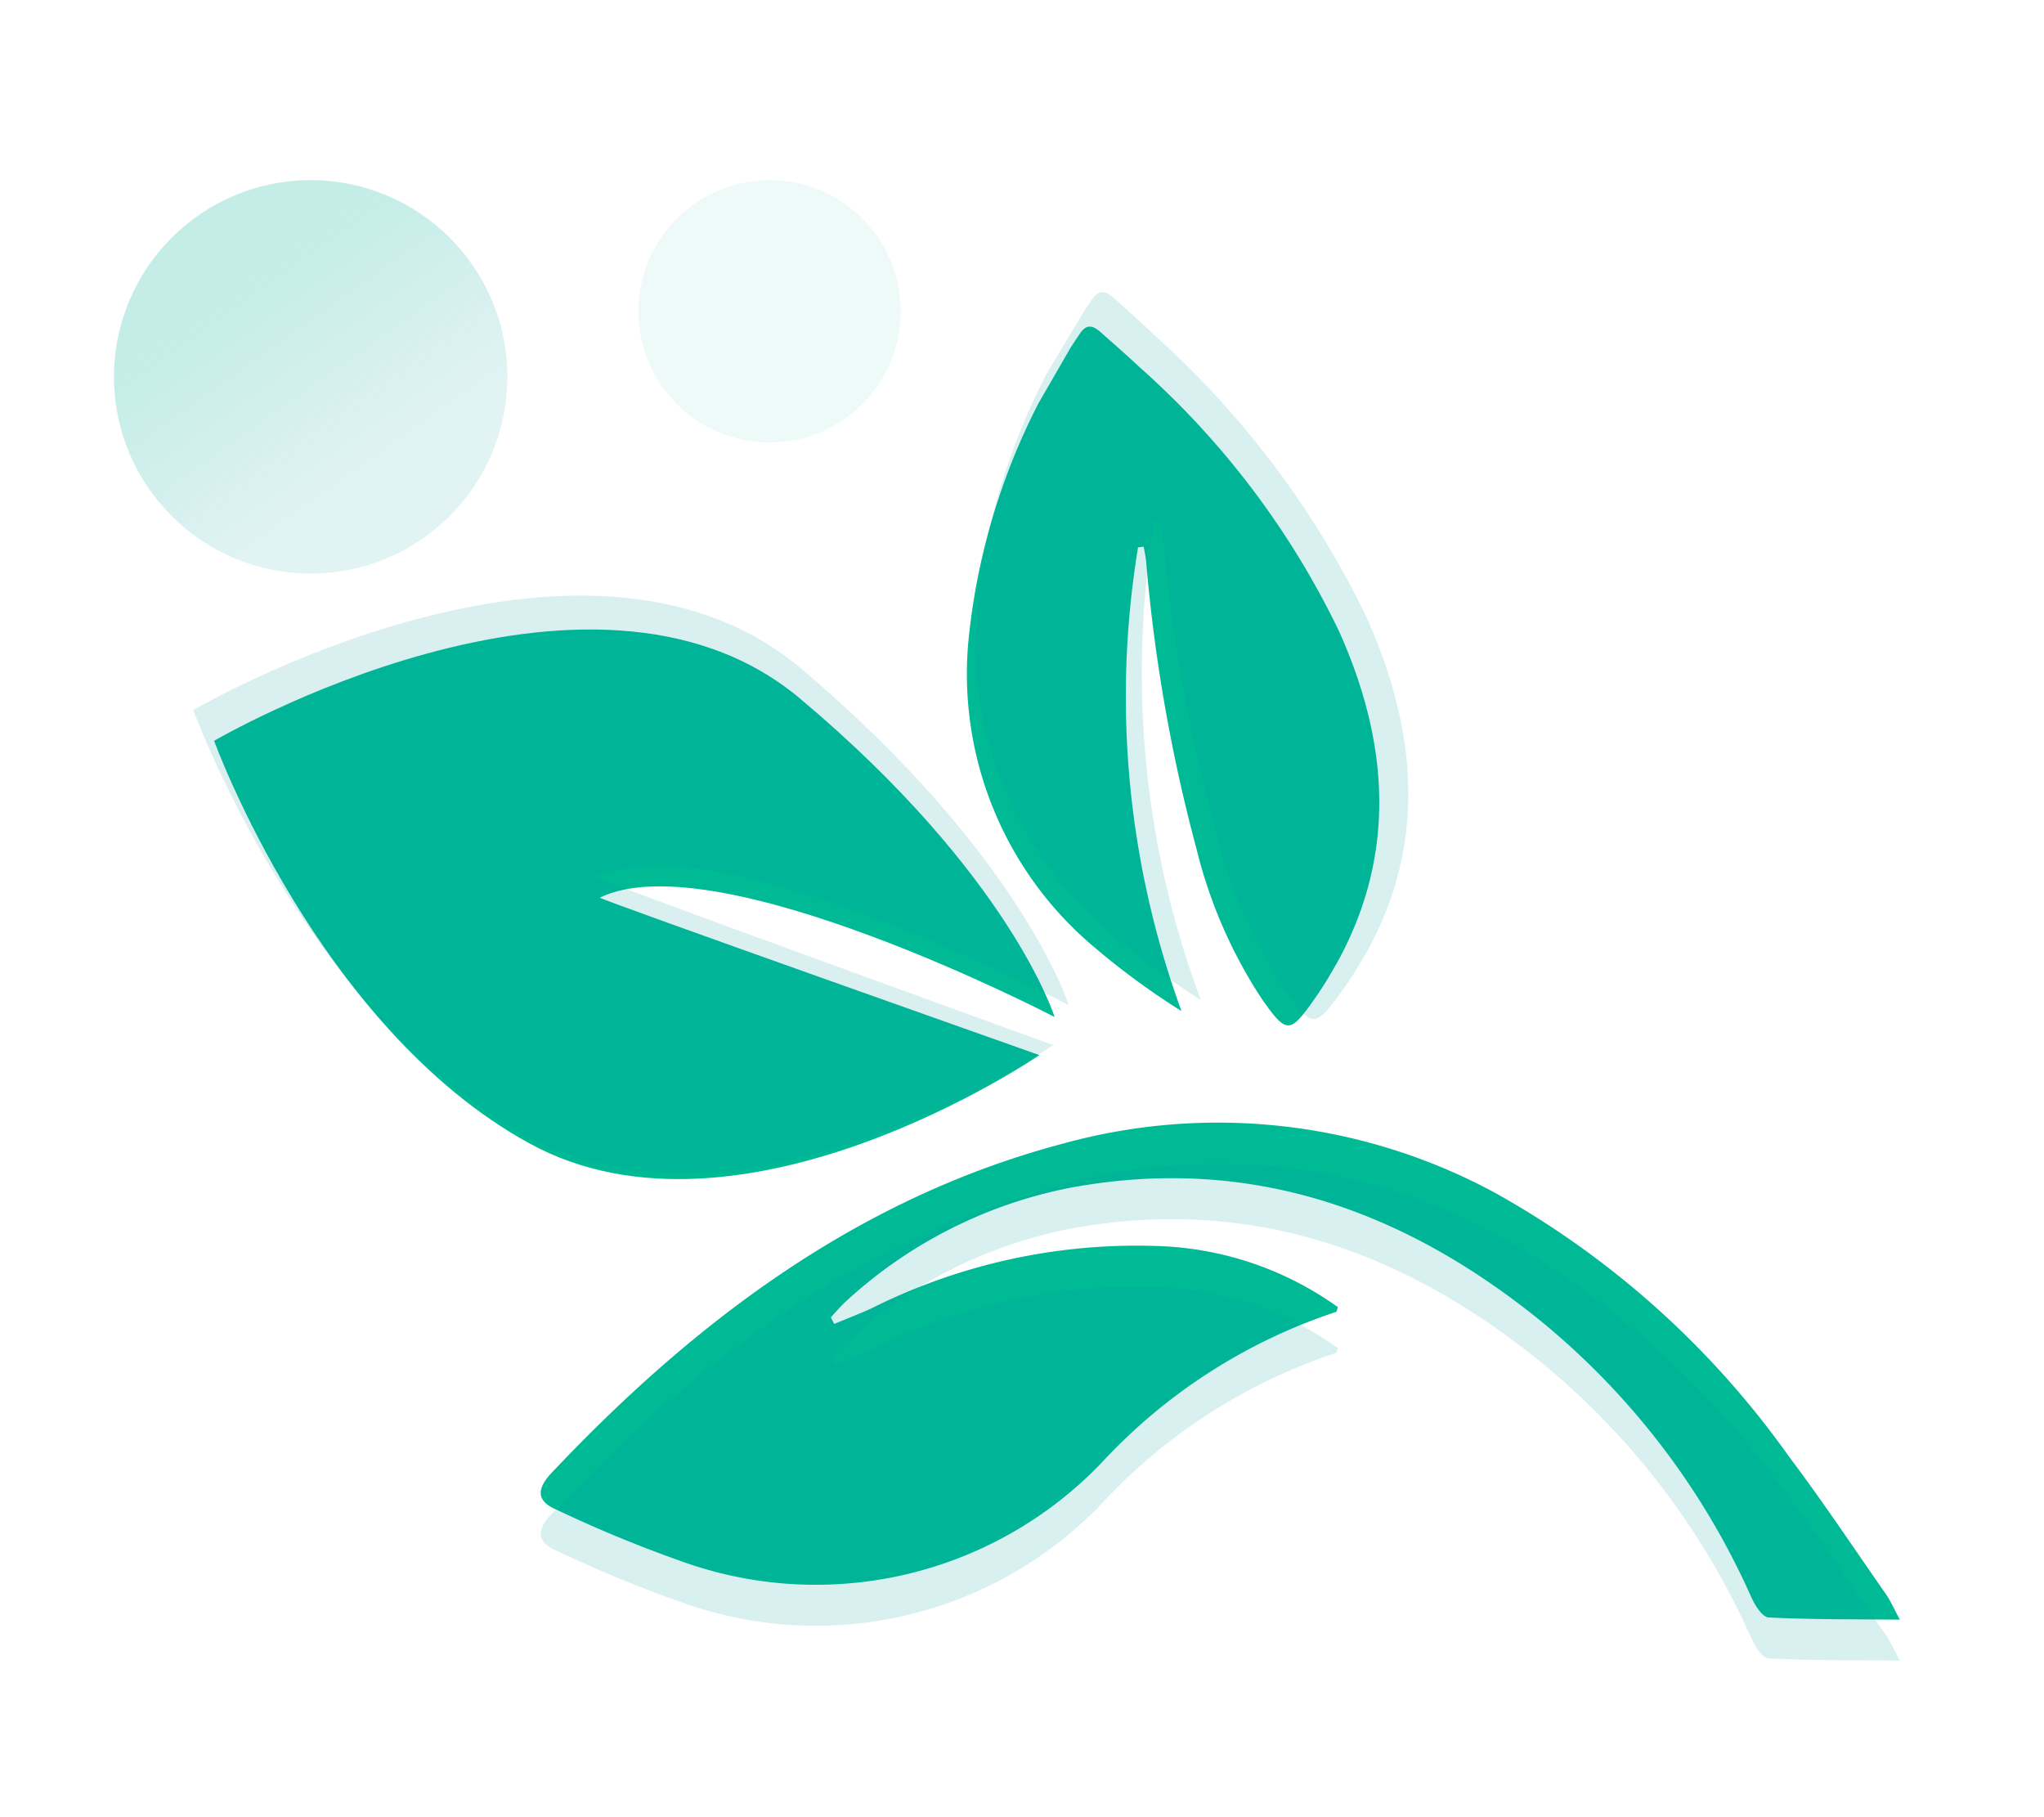 <svg xmlns="http://www.w3.org/2000/svg" xmlns:xlink="http://www.w3.org/1999/xlink" width="54" height="48" viewBox="0 0 54 48"><defs><clipPath id="a"><rect width="54" height="48" transform="translate(18229 696)" fill="#fff" stroke="#707070" stroke-width="1"/></clipPath><clipPath id="b"><rect width="14.481" height="14.22" transform="translate(0 0)" fill="none"/></clipPath><clipPath id="c"><rect width="19.671" height="32.831" fill="#00ba96"/></clipPath><clipPath id="d"><rect width="14.735" height="15.112" transform="translate(0 0)" fill="#00979c"/></clipPath><clipPath id="e"><rect width="19.671" height="32.831" fill="#00979c"/></clipPath><linearGradient id="f" x1="0.307" y1="0.264" x2="0.656" y2="0.755" gradientUnits="objectBoundingBox"><stop offset="0" stop-color="#00b597" stop-opacity="0.451"/><stop offset="1" stop-color="#00979c" stop-opacity="0.22"/></linearGradient></defs><g transform="translate(-18229 -696)" clip-path="url(#a)"><g transform="translate(18226.814 727.222) rotate(-60)"><path d="M.171,16.044S-1.227,6.6,3.976,2.916,17.191.087,17.191.087s.863,11.441-5.78,14.4S.9,16.846.9,16.846,9,10.853,9,7.429C9,7.363.171,16.044.171,16.044Z" transform="translate(4.329 15.168) rotate(-56)" fill="#00ba96"/><g transform="translate(20.609 15.368)"><g transform="translate(0 0)" clip-path="url(#b)"><path d="M10.126,4.3c-.1.086-.205.179-.315.258A43.365,43.365,0,0,0,3.9,9.51a12.727,12.727,0,0,0-2.562,3.471c-.475,1.025-.433,1.1.676,1.2,3.788.331,6.61-1.314,8.761-4.3a22.155,22.155,0,0,0,3.4-8.039c.106-.451.195-.906.288-1.36.058-.283,0-.446-.349-.457A17.45,17.45,0,0,0,5.733,1.5,9.421,9.421,0,0,0,.3,8.519,19.642,19.642,0,0,0,0,11.3,24.217,24.217,0,0,1,10.035,4.181l.091.12" transform="translate(0 0)" fill="#00ba96"/></g></g><g transform="translate(0.937 18.31)"><g transform="translate(0 0)" clip-path="url(#c)"><path d="M15.241,32.831c-.612-1.084-1.179-2.043-1.683-3.031-.077-.152.095-.471.231-.661a19.851,19.851,0,0,0,3.532-8.418c.737-4.581,0-8.885-3.171-12.589A12.211,12.211,0,0,0,8.635,4.525c-.195-.065-.4-.1-.6-.145l-.106.164c.279.213.552.434.837.639a15.64,15.64,0,0,1,5.2,5.7,8.63,8.63,0,0,1,1,4.961c-.047.009-.116.04-.133.023a14.743,14.743,0,0,0-6.588-3.382A10.456,10.456,0,0,1,.472,4.133,33.89,33.89,0,0,1,.011.641C-.063.046.247-.085.8.047,6.225,1.338,11.173,3.468,15.079,7.4a15.383,15.383,0,0,1,4.579,10.575,23.6,23.6,0,0,1-2.152,10.166c-.58,1.367-1.242,2.7-1.873,4.048-.085.18-.209.344-.392.641" transform="translate(0 0)" fill="#00ba96"/></g></g><g transform="matrix(1, 0.017, -0.017, 1, 21.318, 14.958)" opacity="0.15"><g transform="translate(0 0)" clip-path="url(#d)"><path d="M10.3,4.571c-.107.092-.209.19-.321.274a44.645,44.645,0,0,0-6.013,5.262A13.506,13.506,0,0,0,1.362,13.8c-.483,1.089-.441,1.169.687,1.272,3.855.352,6.726-1.4,8.915-4.574a24.114,24.114,0,0,0,3.458-8.544c.108-.479.2-.963.293-1.445C14.775.2,14.71.03,14.36.018A17.092,17.092,0,0,0,5.833,1.6,9.957,9.957,0,0,0,.307,9.054,21.769,21.769,0,0,0,0,12.01,24.687,24.687,0,0,1,10.211,4.444l.092.128" transform="translate(0 0)" fill="#00979c"/></g></g><path d="M.18,16.628s-1.471-9.784,4-13.606S18.093.09,18.093.09,19,11.947,12.01,15.016.947,17.459.947,17.459,9.472,11.248,9.472,7.7C9.472,7.631.18,16.628.18,16.628Z" transform="translate(4.251 15.032) rotate(-56)" fill="#00979c" opacity="0.15"/><g transform="translate(0 18.852)" opacity="0.15"><g transform="translate(0 0)" clip-path="url(#e)"><path d="M15.241,32.831c-.612-1.084-1.179-2.043-1.683-3.031-.077-.152.095-.471.231-.661a19.851,19.851,0,0,0,3.532-8.418c.737-4.581,0-8.885-3.171-12.589A12.211,12.211,0,0,0,8.635,4.525c-.195-.065-.4-.1-.6-.145l-.106.164c.279.213.552.434.837.639a15.64,15.64,0,0,1,5.2,5.7,8.63,8.63,0,0,1,1,4.961c-.047.009-.116.04-.133.023a14.743,14.743,0,0,0-6.588-3.382A10.456,10.456,0,0,1,.472,4.133,33.89,33.89,0,0,1,.011.641C-.063.046.247-.085.8.047,6.225,1.338,11.173,3.468,15.079,7.4a15.383,15.383,0,0,1,4.579,10.575,23.6,23.6,0,0,1-2.152,10.166c-.58,1.367-1.242,2.7-1.873,4.048-.085.18-.209.344-.392.641" transform="translate(0 0)" fill="#00979c"/></g></g></g><circle cx="3.464" cy="3.464" r="3.464" transform="translate(18245.867 700.759)" fill="#00b597" opacity="0.07"/><circle cx="5.196" cy="5.196" r="5.196" transform="translate(18232.012 700.759)" opacity="0.52" fill="url(#f)"/></g></svg>